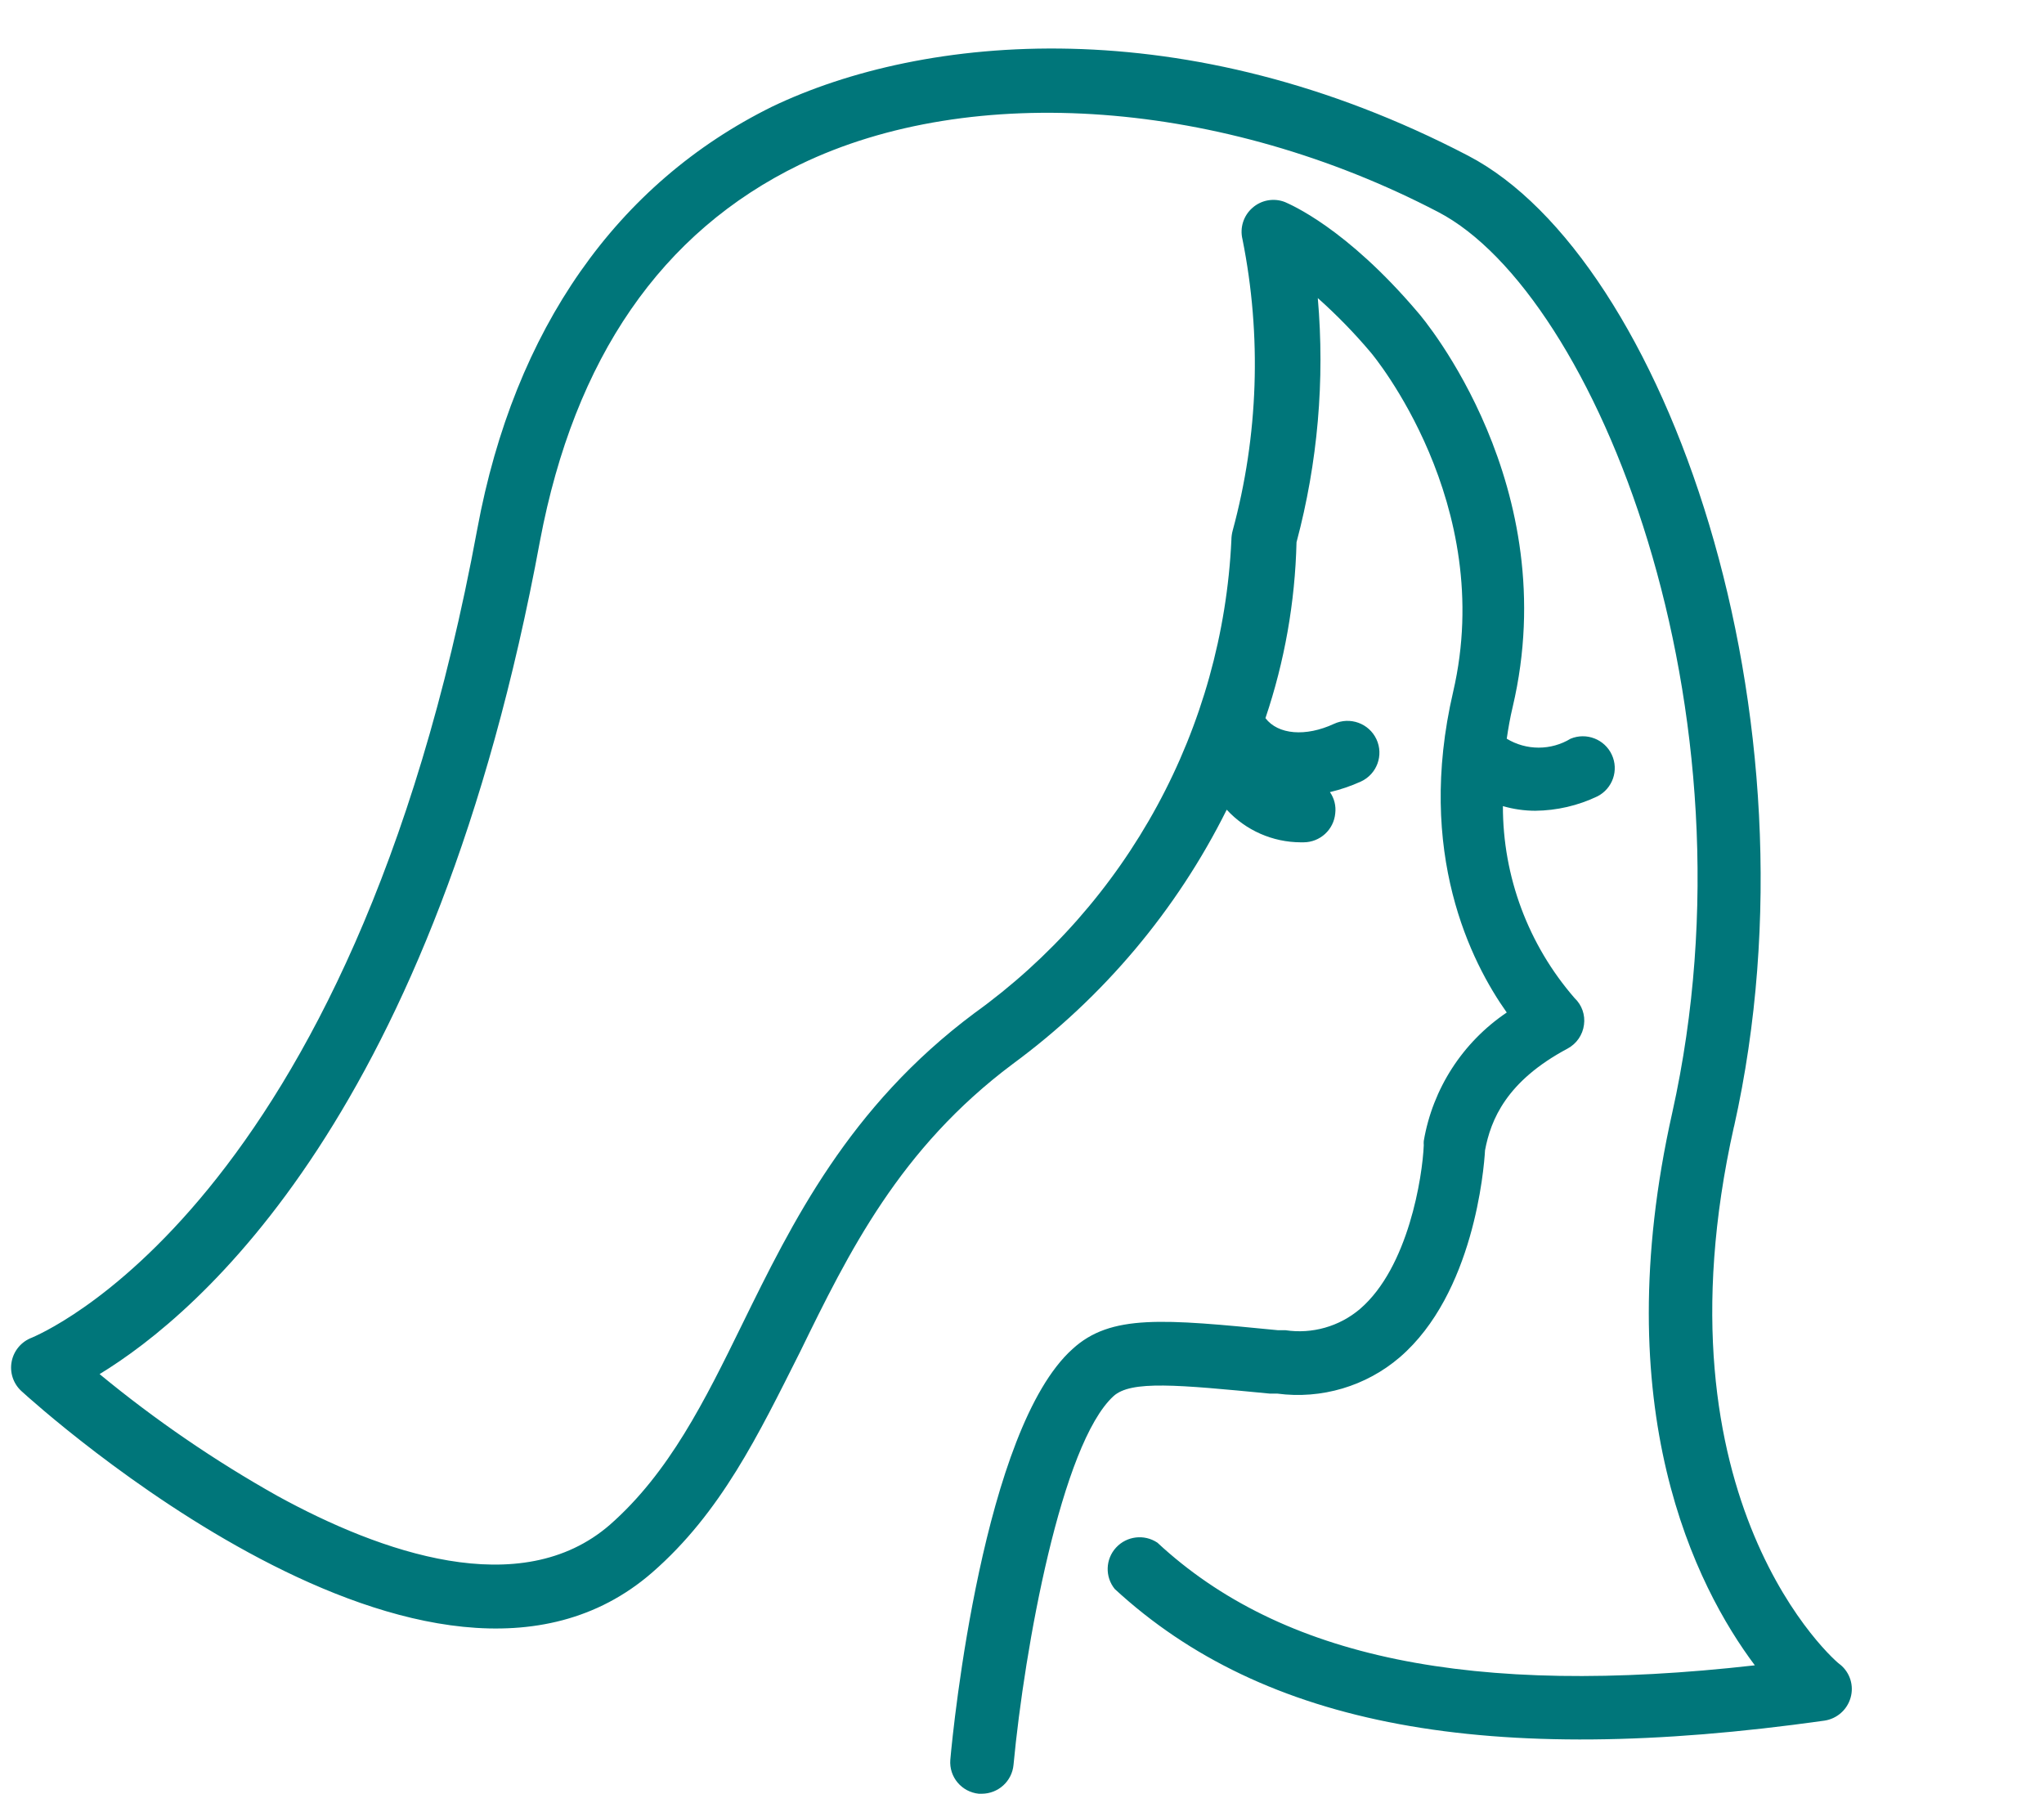 <?xml version="1.0" encoding="UTF-8"?> <svg xmlns="http://www.w3.org/2000/svg" width="98" height="86" viewBox="0 0 98 86" fill="none"> <path d="M83.139 54.007C87.567 34.226 79.782 12.35 70.386 7.462C56.838 0.4 44.269 1.64 37.015 5.115C29.587 8.782 24.66 15.763 22.885 25.354C16.846 58.07 1.674 64.045 1.532 64.126C1.033 64.312 0.665 64.743 0.561 65.265C0.457 65.786 0.631 66.324 1.023 66.686C1.829 67.418 20.743 84.528 31.261 75.394C34.576 72.508 36.361 68.779 38.351 64.827C40.698 60.021 43.136 55.063 48.553 51.009H48.553C52.897 47.814 56.415 43.635 58.816 38.817C59.728 39.809 61.015 40.377 62.366 40.381H62.498C63.291 40.379 63.95 39.775 64.019 38.989C64.062 38.631 63.971 38.27 63.764 37.974C64.275 37.853 64.774 37.683 65.253 37.465C66.02 37.109 66.35 36.202 65.993 35.438C65.635 34.675 64.724 34.346 63.957 34.702C62.6 35.332 61.274 35.22 60.672 34.428C61.591 31.707 62.093 28.864 62.162 25.995C63.18 22.181 63.525 18.221 63.182 14.29C64.094 15.102 64.947 15.978 65.733 16.911C65.794 16.982 71.772 24.125 69.671 33.168C67.876 40.889 70.538 46.142 72.242 48.54H72.241C70.127 49.966 68.69 52.19 68.263 54.698C68.257 54.765 68.257 54.833 68.263 54.901C68.201 56.405 67.528 60.764 65.202 62.755V62.755C64.216 63.592 62.913 63.963 61.632 63.771H61.274C55.775 63.232 53.255 62.988 51.419 64.675C47.155 68.506 45.706 82.72 45.563 84.366C45.498 85.188 46.106 85.911 46.93 85.992H47.074H47.073C47.861 85.99 48.52 85.392 48.593 84.61C49.123 78.981 50.898 69.207 53.388 66.931C54.225 66.169 56.449 66.382 60.876 66.809H61.233C63.356 67.092 65.499 66.456 67.12 65.062C70.65 62.014 71.15 56.07 71.2 55.145C71.476 53.683 72.221 51.833 75.159 50.269V50.268C75.589 50.037 75.882 49.613 75.944 49.13C76.011 48.656 75.844 48.18 75.495 47.85C73.273 45.294 72.052 42.025 72.057 38.645C72.561 38.792 73.084 38.867 73.608 38.868C74.64 38.858 75.657 38.622 76.587 38.178C77.319 37.804 77.624 36.923 77.278 36.181C76.933 35.438 76.06 35.1 75.302 35.414C74.841 35.694 74.311 35.842 73.772 35.842C73.231 35.842 72.702 35.694 72.241 35.414C72.312 34.926 72.404 34.398 72.526 33.89C75.016 23.313 68.252 15.277 67.977 14.972C64.528 10.908 61.855 9.8 61.611 9.688C61.08 9.479 60.476 9.585 60.05 9.963C59.621 10.336 59.437 10.916 59.57 11.466C60.498 16.097 60.337 20.878 59.101 25.437C59.061 25.587 59.04 25.74 59.039 25.894C58.829 30.354 57.612 34.709 55.478 38.635C53.344 42.561 50.35 45.958 46.716 48.572C40.697 53.063 37.983 58.601 35.585 63.487C33.79 67.155 32.086 70.599 29.24 73.099C24.955 76.818 18.221 74.41 13.325 71.728C10.305 70.035 7.444 68.076 4.775 65.875C9.56 62.959 20.823 53.378 25.893 25.914C27.546 17.186 31.698 11.121 38.35 7.89C46.623 3.887 58.632 4.78 68.956 10.165C76.485 14.088 84.493 33.952 80.178 53.338C76.985 67.562 81.31 76.066 84.136 79.836C70.578 81.371 61.437 79.481 55.489 73.953V73.954C54.86 73.535 54.019 73.637 53.508 74.193C52.998 74.749 52.972 75.593 53.448 76.178C60.589 82.763 71.342 84.764 87.471 82.488C88.07 82.4 88.56 81.97 88.726 81.391C88.894 80.813 88.702 80.191 88.236 79.806C88.063 79.735 79.106 72.002 83.135 54.009L83.139 54.007Z" fill="#00767A"></path> </svg> 